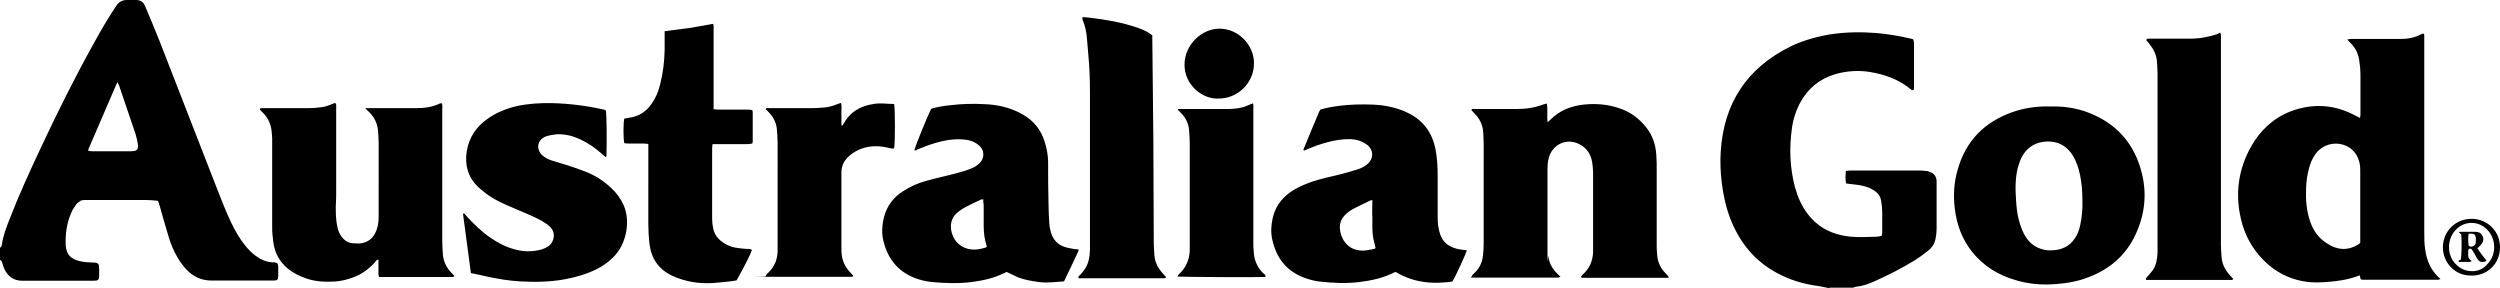 <svg xmlns="http://www.w3.org/2000/svg" xml:space="preserve" style="enable-background:new 0 0 1195 137.8" viewBox="0 0 1195 137.8"><path d="M874.6 137.8c-1.9-.4-3.8-.8-5.6-1.1-6.8-.9-13.2-2.8-19.2-6-10.7-5.6-17.9-14.3-22.4-25.4-2.3-5.7-3.6-11.7-4.4-17.9-.6-5-.8-9.8-.5-14.8 1.4-23.2 12.5-40.1 33.4-50.4 6-2.9 12.5-4.7 19.1-5.8 7.4-1.1 14.6-1.2 22.1-.6 5.6.5 11 1.4 16.4 2.7.3 0 .7.2 1.1.4 0 .5.2 1 .3 1.4v21.6c0 .4-.2.8-.2 1.1-.7.3-1 0-1.3-.3-5.7-4.7-12.4-7.1-19.6-8.3-5.6-.9-11.3-.5-16.7 1.1-7.3 2.2-12.7 6.6-16.4 13.2-2.1 3.8-3.5 8-4.1 12.2-1.4 9.6-1.1 19.2 1.4 28.6 1.3 4.7 3.2 9 6.1 12.8 4.2 5.5 9.7 8.8 16.4 10.2 4.7 1 9.5.9 14.3.7 1.5 0 3.1 0 4.7-.5 0-.6.2-1.1.2-1.6v-9.6c0-1.8-.2-3.6-.5-5.4-.3-2.4-1.7-4.1-3.8-5.3-2-1.3-4.3-1.9-6.6-2.3-1.7-.3-3.2-.4-4.9-.6-.5 0-.8-.2-1.4-.2-.6-2-.3-4-.2-6 .8 0 1.4-.2 2-.2h32.3c1.3 0 2.6 0 3.9.2.7 0 1.4.2 2 .5 2 .7 3.1 2.2 3.2 4.3v23.1c0 1.4-.2 2.9-.5 4.4-.4 2.3-1.6 4.3-3.4 5.7-2.1 1.7-4.3 3.3-6.5 4.7-6.2 3.8-12.7 7.1-19.4 10.1-2.9 1.3-5.8 2.3-8.9 2.6-.3 0-.7.2-1 .4h-11.6l.2.3zm291.9-4.4c-.6.2-.8.3-1.1.3h-36.2c-.2 0-.5-.2-.8-.2-.2-.6-.2-1.1-.4-1.8-.3 0-.6 0-.8.2-5 1.8-10.1 2.6-15.2 2.9-2.9.2-5.7.3-8.6 0-7.1-.8-13.4-3.5-18.8-8-6.9-5.9-11.4-13.3-13.4-22-2.9-12.2-1.3-23.9 4.9-34.9 4.4-7.7 10.6-13.5 18.9-16.7 10.4-3.9 20.6-3.3 30.4 1.8.8.5 1.7.8 2.7 1.4 0-.7.2-1.1.2-1.4V35.5c0-2-.2-4-.5-5.9-.3-3.5-1.7-6.5-4.2-9s-.9-1-1.6-1.7c.8-.2 1.4-.3 2-.3h23.7c3.8 0 6.7-.7 9.8-2.3.3-.2.6-.2.8-.3.6.3.5.8.5 1.2v93.6c0 2.9 0 5.9.5 8.8.7 5 2.6 9.3 6.2 12.8.5.3.7.7 1.2 1.2l-.2-.2zm-38.3-17.3V82.3c0-1.8 0-3.6-.6-5.4-1.2-3.8-3.6-6.5-7.5-7.7-5.3-1.6-10.6.5-13.5 4.7-1.4 2-2.3 4.3-2.9 6.6-.9 3.2-1.3 6.5-1.4 9.8-.2 5.2.2 10.4 1.9 15.4 1.5 4.5 4.1 8.2 8.2 10.7 5.2 3.4 10.4 3.5 15.5 0 0 0 0-.2.3-.3zM980.1 50.9c6.2-.2 12.3.7 18.1 2.9 13.8 5.3 22.3 15.2 25.7 29.4 2.4 10 1.2 19.8-3.2 29.1-4.6 9.8-12.3 16.4-22.4 20.2-5 2-10.3 2.9-15.7 3.3-6.4.5-12.7 0-18.8-1.8-8.5-2.4-15.7-6.8-21.2-13.7-4.7-6-7.3-12.9-8.2-20.5-.8-6.4-.4-12.7 1.4-18.8 3.9-13.8 12.9-22.8 26.4-27.5 5.8-2 11.8-2.8 17.9-2.6zm15.3 45c0-4.1-.3-8.1-1.1-12.1-.7-3.3-1.7-6.5-3.5-9.5-2.4-3.8-5.8-6.2-10.3-6.6-5.6-.5-10.7 1.6-13.7 6.7-1.1 1.8-1.7 3.8-2.3 5.8-1.3 5.2-1.2 10.5-.8 15.8.2 3.2.5 6.4 1.4 9.5.8 2.9 1.8 5.8 3.6 8.3 1.7 2.5 4.1 4.3 7 5.2 2.3.8 4.6.8 7 .5 4.4-.6 7.6-2.8 9.7-6.6 1-1.7 1.6-3.6 2-5.6.8-3.8 1.1-7.6 1-11.5v.1zm65.9-80.3c.5 1.2.3 2.3.3 3.3v98.3c0 1.8.2 3.6.3 5.5.2 3.5 1.7 6.3 4 8.9.5.6 1.1 1.1 1.6 1.7-.4.8-1.1.5-1.7.5h-39.9c-.4-.7 0-.9.2-1.2 1-1.1 2-2.2 2.9-3.4 1.7-2.4 2.1-5.3 2.3-8.1V34.8c0-1.9-.2-3.8-.3-5.7-.3-3-1.6-5.6-3.5-8-.5-.7-1.1-1.3-1.6-1.9.2-.8.8-.7 1.3-.7h19.3c4.7 0 9.3-.8 13.7-2.3.2-.3.5-.5 1.1-.6zM0 118.4c.6-.3.8-.8.9-1.5.6-4.2 2.1-8.2 3.7-12.2C9 93.3 14.1 82.2 19.3 71.1c8-17.1 16.4-34 25.6-50.5 3.4-6.2 6.9-12.2 10.8-18C56.8.9 58.5 0 60.6 0H65c2.1 0 3.5.9 4.3 2.8 2.3 5.4 4.6 10.9 6.8 16.4 9.2 23.6 18.4 47.3 27.6 70.9 2.1 5.5 4.3 11 6.8 16.3 1.9 3.9 4 7.7 6.8 11.1 1.4 1.7 3 3.4 4.8 4.7 2.4 1.8 5 3 8.1 3.2h1.1c1.2.2 1.7.7 1.7 2v4.7c0 1.5-.5 2-2.1 2h-29.7c-4.8 0-8.6-1.7-11.8-5-1.7-1.7-3-3.5-4.3-5.6-2.1-3.5-3.6-7.1-4.7-11-1.4-4.7-2.8-9.5-4.1-14.2-.2-.8-.5-1.5-.8-2.3-2-.2-3.8-.4-5.7-.4H42.7c-9.1 0-2.1.2-3.1.3-1.4 0-2.3.8-3.1 1.7-.9 1.3-1.8 2.6-2.4 4-2.2 5-2.9 10.1-2.7 15.5v.2c.4 4.2 2.1 6.2 6.2 7.4 2.2.6 4.4.7 6.7.8 2.6 0 3.1.4 3.1 2.9v3.2c0 2.2-.5 2.6-2.6 2.6H10.7c-4.1 0-6.9-2-8.6-5.6-.5-1-.8-2.1-1.1-3.2-.2-.5-.3-1-1-1.1v-5.9zm42.1-46.3c.6 0 1.1.2 1.6.2h18.7c.7 0 1.4 0 2.1-.2s1.2-.6 1.4-1.4c0-.6.2-1.2 0-1.8-.3-1.6-.6-3.2-1.1-4.8-2.6-7.8-5.3-15.6-7.9-23.3-.2-.5-.5-.8-.8-1.6C51.4 50 46.9 60.5 42.4 71c-.2.3-.2.7-.2 1.1h-.1zm755.5 60.7H756c-.5-.6 0-.9.2-1.2l.4-.4c3.2-2.9 4.7-6.4 4.9-10.6v-38c0-1.8-.2-3.7-.5-5.4-.6-3.3-2.3-6-5.2-7.8-6.6-4.1-14.1-.4-15.6 6.6-.4 1.6-.5 3.2-.5 4.9v37.7c0 12.5.2 2.6.4 3.9.4 3.2 1.8 5.8 4 8l1.8 1.8c-.5.2-.8.4-1.1.4h-41.7c.3-.5.5-.8.6-1.1.5-.6 1.1-1.1 1.7-1.7 2.1-2.3 3.2-4.9 3.5-8 .2-1.9.3-3.8.3-5.7V68.6c0-1.7-.2-3.5-.2-5.2-.2-3.6-1.7-6.7-4.2-9.2-.5-.5-1-1-1.4-1.5v-.4c.6-.4 1.3-.2 1.9-.2H725c4.4 0 8.6-.6 12.8-2.2.5-.2 1-.2 1.6-.4.5 2.9 0 5.8.3 8.9.7-.5 1.1-.8 1.4-1.2 4.4-4.4 9.7-6.5 15.8-7.2 5.8-.6 11.4-.2 17 1.7 5.3 1.7 9.5 4.8 13 9.2 3 3.8 4.5 8.2 4.8 13 .2 2.4.2 4.9.2 7.3v35.7c0 1.6 0 3.2.2 4.7.2 3.5 1.5 6.4 3.9 8.9.5.5 1 1 1.4 1.5.2.3.2.6.2 1v-.2zM174.7 51.7h24.1c4 0 8-.5 11.6-2.3h.8c.4.8.2 1.7.2 2.6v63.6c0 2 .2 4 .3 5.9.2 3.3 1.6 6.2 3.8 8.6.5.5 1.1 1.1 1.8 1.9-.5.2-.8.4-1.1.4h-35c-.2-.6-.3-1.1-.3-1.6v-6.7c-1 0-1.3.8-1.7 1.3-2.9 3.2-6.3 5.7-10.4 7.2-2.9 1.1-5.9 1.8-9.1 2-4.7.2-9.2 0-13.6-1.6-3.1-1.1-5.9-2.5-8.4-4.5-4.2-3.4-6.5-7.9-7.1-13.1s-.5-5.3-.5-8V66.3c0-1.3-.2-2.6-.3-3.9-.4-3.5-2-6.5-4.5-8.9l-1.1-1.1c0-.8.6-.7 1-.7h22.2c2.2 0 4.4-.2 6.5-.5 1.7-.2 3.2-.8 4.7-1.4.5-.2 1.1-.5 1.6-.6.7.6.5 1.3.5 1.8v40c0 2.5 0 5-.2 7.5 0 3.4 0 6.8.8 10.1.3 1.4.8 2.9 1.7 4.1 1.4 2.2 3.4 3.5 6 3.6 1.2 0 2.5.2 3.6 0 3-.5 5.3-2 6.7-4.8 1.3-2.5 1.7-5.1 1.7-7.8V68c0-1.8-.2-3.6-.3-5.5-.3-3.5-1.7-6.3-4.1-8.8-.5-.4-1-.9-2-2h.1zm526.5 67.8c-.5 1.9-5.5 12.8-7 15.1-6.2.8-12.2.9-18.3-.8-2.4-.7-4.7-1.6-7-2.8-.6-.3-1.2-.7-1.8-1-.4 0-.6.2-.8.3-5.2 2.6-10.7 3.8-16.4 4.5-6.3.8-12.6.5-18.9-.2-2.3-.2-4.4-.8-6.6-1.5-9.2-3.1-14.3-9.5-16.3-18.8-.7-3.3-.5-6.5.2-9.8 1.1-5.3 4-9.4 8.3-12.5 3.2-2.3 6.8-3.8 10.4-5.1 4.5-1.5 9.2-2.5 13.8-3.6 2.6-.7 5.2-1.4 7.7-2.2 1.9-.6 3.8-1.4 5.3-2.8 2.9-2.6 2.8-6.6-.2-9-.9-.7-1.9-1.2-2.9-1.7-1.8-.7-3.7-1.1-5.6-1.1-3.5 0-6.9.5-10.3 1.4s-6.6 2-9.8 3.4c-.5.2-1.1.5-1.6.7-.5-.3-.4-.7-.2-.9 2.4-5.9 4.9-11.9 7.4-17.8.2-.3.4-.6.5-.9 2.9-.9 5.9-1.4 8.9-1.8 5.4-.7 10.9-.8 16.4-.6 4.7.2 9.1 1 13.4 2.6.8.3 1.7.6 2.4 1 7.8 3.5 12.4 9.5 14 17.9.8 4.2 1 8.4 1 12.7v18.5c0 2.3 0 4.7.6 7 0 .5.2.8.3 1.3 1.1 4.3 3.9 6.8 8.2 7.9 1.6.4 3.2.5 5 .8l-.1-.2zM656 95.7c-.6 0-.9 0-1.1.2-2.8 1.4-5.6 2.6-8.3 4.1-1.3.7-2.5 1.6-3.5 2.6-2 1.9-2.9 4.3-2.6 7.1.2 1.8.8 3.5 1.7 5.1 1.6 2.5 3.7 4.1 6.5 4.7 2.9.7 5.6 0 8.4-.6.2 0 .2-.2.4-.4-.3-1.4-.7-2.9-1-4.3-.7-3.3-.5-6.7-.5-10.1-.2-2.8 0-5.6 0-8.4zm-218.9-24c.5-2.2 6.7-17.3 8-19.7 2.9-.9 6-1.4 9.1-1.7 5.6-.7 11-.8 16.6-.5 4.9.2 9.6 1.1 14.2 3 1.4.6 2.7 1.2 4 2 5.1 2.9 8.6 7.3 10.3 12.8 1 3.1 1.6 6.2 1.7 9.5 0 6.9 0 13.9.2 20.8 0 3 .2 6.1.4 9.1 0 1.4.5 2.9.8 4.3 1.1 3.4 3.2 5.7 6.7 6.8 1.6.5 3.2.7 4.8 1 .5 0 1 0 1.7.2 0 .5-.2.8-.3 1.1-2.2 4.7-4.4 9.4-6.7 14.1-3.8.2-7.5.8-11.3.4-3.6-.5-7.2-1-10.6-2.3-1.8-.8-3.6-1.7-5.5-2.6-.3.2-.7.2-1.1.5-4.9 2.4-10.1 3.6-15.5 4.3-6.4.8-12.8.6-19.2 0-2.9-.3-5.9-1-8.6-2.1-7.7-3.2-12.3-9-14.4-17-1.1-4-.8-8.1.2-12.1 1.4-5.2 4.4-9.2 8.9-12.1 3.5-2.3 7.1-3.9 11.1-5 4.8-1.4 9.8-2.4 14.6-3.7 2.3-.6 4.7-1.3 6.9-2.2 1.4-.5 2.7-1.3 3.8-2.3 2.9-2.5 2.9-6.6-.2-9-2.4-2-5.3-2.6-8.3-2.7-4.3-.2-8.5.6-12.5 1.8-2.8.8-5.6 2-8.3 3-.4.3-.8.5-1.4.6l-.1-.3zm32.7 23.6c-.6 0-.9 0-1.1.2-2.5 1.2-5 2.3-7.4 3.6-1.1.6-2.3 1.4-3.2 2.1-2.8 2.1-3.9 5-3.5 8.4.6 4.9 4.1 8.7 8.9 9.5 2.6.5 5.2 0 7.7-.8.2 0 .2-.2.5-.5-1.1-3.2-1.5-6.5-1.5-9.9V97.8c-.2-.7-.2-1.6-.2-2.6l-.2.1zm-244.7 35.3c-1.3-9.6-2.5-19.1-3.8-28.5.9-.2 1.1.5 1.5 1 3.5 3.8 7.1 7.4 11.3 10.3 3.7 2.6 7.5 4.6 11.9 5.8 3.9 1.1 7.9 1.2 11.9.3 1.4-.3 2.8-.9 4.1-1.7 3-2 3.9-6.7.8-9.5-1.2-1.1-2.6-2-4.1-2.9-2.2-1.2-4.5-2.2-6.8-3.2-3.2-1.4-6.5-2.8-9.8-4.2-3-1.4-6-2.8-8.7-4.7-1.7-1.3-3.5-2.6-5-4.1-4.8-4.7-6.3-10.4-5.3-16.9 1.1-6.5 4.4-11.6 9.8-15.4 4.3-3.1 9.1-5 14.2-6.2 5.6-1.2 11.2-1.5 16.8-1.4 8.2.2 16.2 1.2 24.3 3 .5 0 1 .3 1.4.5.4 2.3.5 14.2.3 20.9 0 .4 0 .8-.2 1.5-.8-.6-1.3-1-1.7-1.4-3.2-2.9-6.8-5.4-10.7-7.2-3.6-1.7-7.4-2.6-11.3-2.4-1.8.2-3.6.5-5.3 1.1-3.9 1.7-4.6 5.9-1.5 8.9 1.3 1.2 2.9 2 4.5 2.5 2.4.8 4.8 1.4 7.2 2.2 3.1 1 6.1 2 9.1 3.2 4.6 1.8 8.6 4.4 12.2 7.8 2.6 2.4 4.6 5.2 6 8.4 3 6.9 1.7 17.9-5 24.6-2.4 2.4-5.2 4.4-8.3 5.9-4.7 2.3-9.7 3.7-14.9 4.7-7.1 1.3-14.3 1.4-21.5 1-5.3-.3-10.5-1.2-15.7-2.3-2.3-.5-4.7-1.1-7.4-1.6h-.3zm127 3.4c-.8.2-1.6.3-2.3.4-3 .3-6 .7-9.1.9-6.8.4-13.3-.7-19.4-3.5-6.6-3.1-10.1-8.4-10.9-15.6-.3-3-.5-6.1-.5-9.1V68.8c-.8 0-1.4-.2-2-.2h-7.5c-.7 0-1.4 0-2-.2-.5-2.2-.5-9.6 0-11.7.9-.2 1.9-.3 2.8-.5 4.4-.7 7.7-2.9 10.2-6.5 2-2.8 3.3-5.9 4.1-9.2 1.4-5.5 2.1-11 2.2-16.7v-8.9c4.1-.5 7.9-1 11.7-1.5 3.8-.6 7.5-1.3 11.4-2 .5.7.3 1.4.3 2.2v38.6c.8 0 1.4.2 2.1.2H357c.8 0 1.7 0 2.5.2.2.4.3.6.3.9v13.7c0 .5 0 .8-.2 1.4-2.1.5-4.2.2-6.2.3h-12.8c0 .6-.2 1.1-.2 1.6v34.3c0 1.4.2 2.9.5 4.4.5 2.4 1.7 4.3 3.6 5.9 2.1 1.7 4.6 2.9 7.2 3.3 1.8.3 3.6.5 5.4.6.8 0 1.6-.2 2.3.5-.6 2-3.8 8.3-7.3 14.5z"/><path d="M517.7 8.2c1.1 0 2.3.2 3.5.3 7.6.9 15.1 2.2 22.4 4.7 2.6.9 5 1.9 7.2 3.7v1c.2 16.2.3 32.4.5 48.7 0 16.6.2 33.1.2 49.7 0 1.8.2 3.6.3 5.5.2 3.5 1.7 6.3 4 8.9.5.6 1.1 1.1 1.7 1.9-.5.2-.8.4-1.1.4h-40.8c-.4-.9.3-1.2.7-1.6 2-2 3.5-4.4 4.1-7.1.4-1.5.5-3.1.6-4.7V44.4c0-6.2-.2-12.3-.8-18.5-.2-2.3-.4-4.7-.6-7-.2-3.2-.8-6.2-2-9.1-.2-.3-.2-.7-.2-1-.2-.2 0-.2 0-.5l.3-.1zm-90.3 41.6c.5 2.4.5 18.8 0 21.1-.8.3-1.7 0-2.5-.2-2.3-.5-4.6-.9-7-.8-4.3.2-8.1 1.5-11.5 4.2-2.8 2.3-4.3 5.1-4.2 8.8v35.7c0 1.2 0 2.4.2 3.6.5 3.2 1.9 5.9 4.2 8.2.5.5.8 1 1.3 1.5-.3.2-.4.4-.5.4h-40.3c-13.4 0-.6 0-1.2-.2.3-.5.4-.8.6-1 .2-.3.5-.5.8-.8 2.9-2.8 4.3-6.2 4.4-10.2V68.3c0-2.3-.2-4.7-.4-7-.4-3-1.8-5.6-3.9-7.7-.5-.5-.9-1-1.4-1.4.4-.8 1.1-.5 1.7-.5H388c2 0 4-.2 5.9-.3 2.3-.2 4.4-.8 6.5-1.7.5-.2.9-.3 1.6-.5.4 1.4.2 2.6.2 3.7v7c.8.2.8-.4 1-.7 3.1-5.7 8.1-8.6 14.4-9.5 3.2-.6 6.3 0 9.6 0l.2.1zm135.7 2.3h23.6c2.4 0 4.9-.2 7.2-.8 1.3-.3 2.4-.9 3.7-1.4.4-.2.8-.2 1.3-.5.4 1.1.2 2 .2 2.9v64c0 1.4 0 2.8.2 4.1.2 3.9 1.6 7.2 4.3 10 .5.5 1.3.9 1.4 1.7-.2.2-.3.3-.4.3-3.6.2-39.7 0-41.7-.2.2-.3.2-.7.4-.9l.9-.9c2.9-2.9 4.3-6.5 4.5-10.5V68.3c0-2.3-.2-4.5-.4-6.8-.4-3-1.8-5.6-4-7.7-.5-.5-.9-1-1.4-1.5 0 0 .2 0 .2-.2zm19.2-5c-7.4.4-16.1-6.4-16.1-16.1s8.3-17.3 16.7-17.3c9 0 16.6 7.8 16.5 16.6 0 9.5-8 17-17.1 16.8zm599 84.6c-7.8.2-13.7-6.2-13.6-13.7.2-7.6 6.1-13.4 13.7-13.4s13.7 6 13.6 13.7c0 8.3-6.8 13.7-13.7 13.4zm-.1-2.1c3.4.2 6.1-1.2 8.2-3.8 4-4.6 3.7-11.8-.6-16.1-4-4.1-10.4-4.2-14.5-.3-4.7 4.4-5 12.5-.3 17 2 2 4.4 3.1 7.2 3.2z"/><path d="M1184.1 118.5c1.4 2.3 2.9 4.1 4.5 6.1-1.6 1-3.2.8-4.1-.4-.7-.9-1.1-2-1.7-2.9-.4-.6-.7-1.2-1.1-1.8-.3-.5-.8-.8-1.3-.6s-.5.6-.6 1.1v2.1c0 1.1.6 2 1.7 2.7-.4.2-.7.4-1 .4h-5.2c-.3-1.1.8-.8 1-1.2.3-1.9.5-7.9.2-11.9-.3-.3-.7-.6-1.1-1 .2-.2.2-.3.4-.3h7c2.3 0 3.2.6 4 2.3.6 1.6 0 3.2-1.6 4.6-.3.4-.6.6-1.1 1v-.2zm-4.1-6.8c-.3 2.1-.2 4 0 5.7.9.8 1.7.5 2.3.2.7-.3 1.1-.9 1.1-1.6 0-.8.2-1.7 0-2.6 0-.9-.7-1.6-1.7-1.7h-1.7z"/></svg>